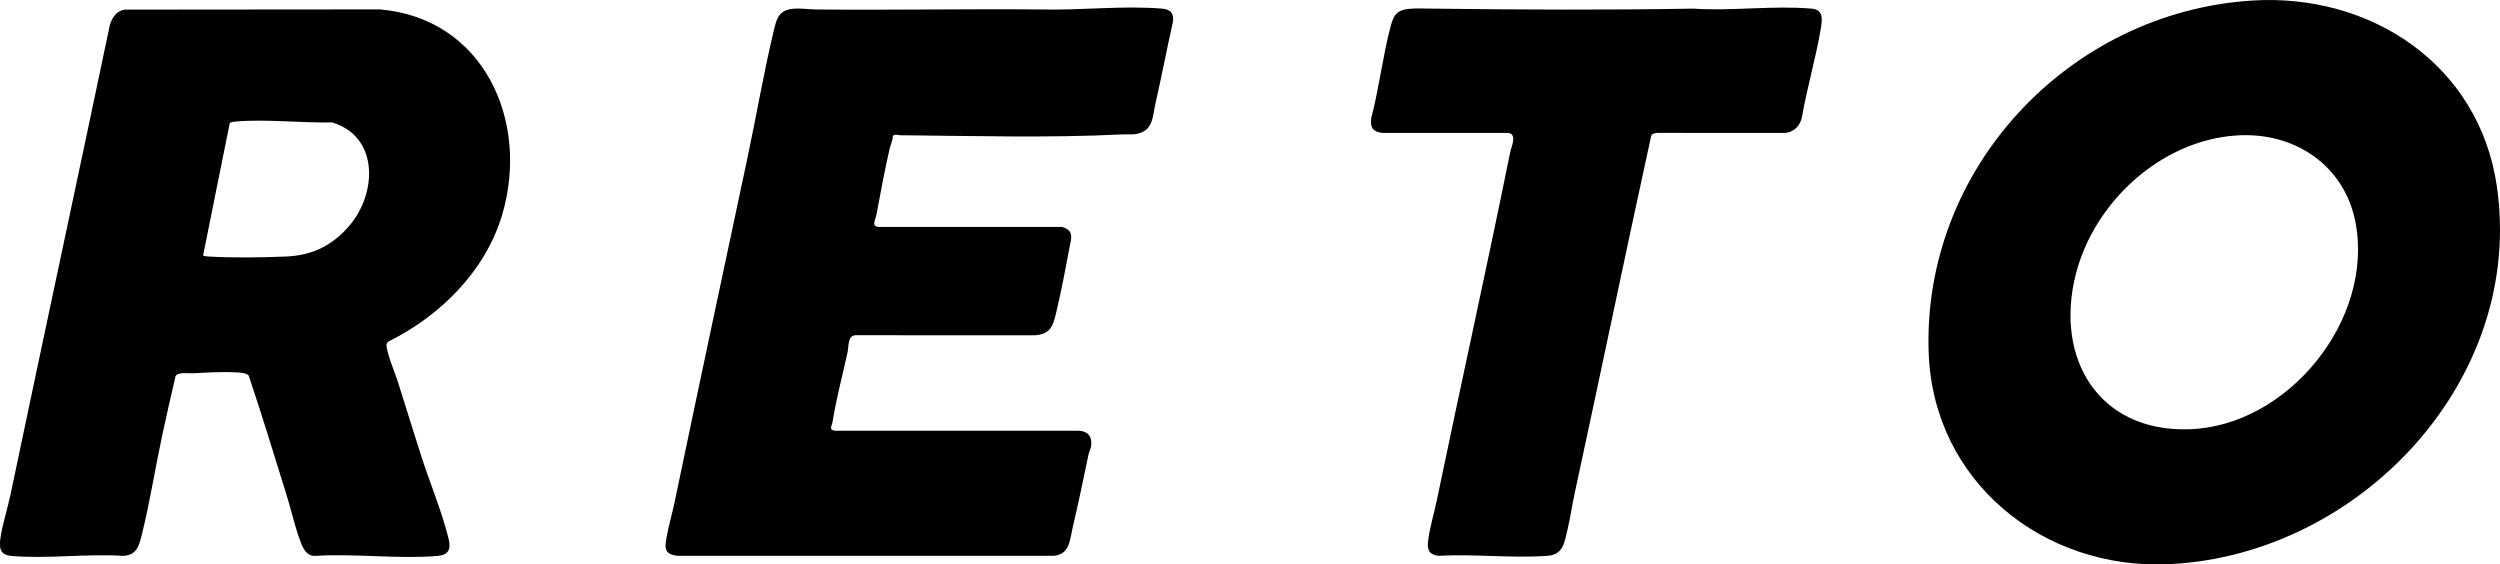 <?xml version="1.0" encoding="UTF-8"?>
<svg id="Layer_2" data-name="Layer 2" xmlns="http://www.w3.org/2000/svg" viewBox="0 0 790.69 178.52">
  <g id="Layer_1-2" data-name="Layer 1">
    <g>
      <path d="M712.16.18c37.56-2.42,71.86,20.22,77.51,58.57,9.04,61.35-43.28,116.73-103.49,119.68-39.86,1.95-74.68-26.05-76.18-66.74-2.15-58.32,44.35-107.79,102.17-111.51ZM707.37,42.84c-24.01,1.58-45.14,21.16-50.89,44.07-6.61,26.33,7.11,49.65,35.72,48.86,31.28-.85,58.59-34.48,52.82-65.25-3.43-18.3-19.41-28.89-37.65-27.68Z"/>
      <path d="M39.4,3.04l80.8-.07c32.81,2.86,47.41,35.34,38.62,64.97-5.28,17.77-19.59,32-35.96,40.06-.98.73-.6,1.74-.38,2.71.76,3.36,2.36,6.94,3.42,10.25,2.46,7.71,4.81,15.46,7.29,23.16,2.71,8.41,6.64,17.88,8.7,26.31.78,3.21.02,5.09-3.46,5.39-12.4,1.07-26.32-.83-38.89,0-2.89-.02-3.98-2.98-4.79-5.28-1.69-4.81-2.84-9.93-4.37-14.81-3.85-12.32-7.61-24.73-11.72-36.95-.67-.82-2.5-.91-3.58-.98-4.61-.3-9.57.03-14.16.26-1.46.07-4.55-.49-5.38.86-1.46,6.31-2.93,12.64-4.28,18.97-2.19,10.25-3.87,21.09-6.41,31.22-.89,3.54-1.53,6.33-5.76,6.71-11.44-.79-24.25,1.02-35.53,0-3.44-.31-3.85-2.28-3.46-5.39.52-4.12,2.34-9.72,3.23-14.03C13.69,106.95,24.35,57.49,34.73,7.97c.66-2.3,2.14-4.55,4.67-4.92ZM64.23,80.82c.55.24,1.13.27,1.73.31,7.37.45,17.06.32,24.49,0,8.26-.35,14.5-3.37,19.91-9.59,8.88-10.23,9.67-28.28-5.3-32.82-9.8.21-21.02-1.13-30.7-.27-.6.05-1.17.12-1.69.47l-8.44,41.9Z"/>
      <path d="M250.54,2.81c2.59-.31,5.11.16,7.6.18,23.76.25,47.52-.22,71.28,0,12.21.32,26.07-1.29,38.15-.26,2.64.23,3.74,1.44,3.41,4.14-1.95,8.73-3.64,17.53-5.62,26.26-.75,3.32-.66,7.33-4.39,8.79-2.24.88-3.86.48-6.12.59-22.69,1.15-47.21.48-70.06.26-.88,0-1.69-.54-2.39.23-.04,1.43-.72,2.7-1.02,4.01-1.58,6.81-2.9,14.13-4.2,20.97-.3,1.57-1.77,3.73.89,3.79h57.81c3.99,1.09,2.91,3.69,2.36,6.64-1.25,6.72-2.6,13.69-4.15,20.3-1.03,4.39-1.8,6.98-6.81,7.33l-56.64-.02c-2.6.07-2.17,3.57-2.56,5.35-1.6,7.31-3.58,14.7-4.76,22.09-.21,1.29-1.33,2.53.85,2.78h77.27c2.79.24,3.97,1.92,3.68,4.64-.11,1.02-.67,2-.87,2.96-1.62,7.8-3.21,15.5-5.04,23.25-.89,3.78-.89,8.24-5.93,8.7h-119.02c-4.27-.52-4.04-2.47-3.4-6.06s1.73-7.21,2.46-10.72c7.58-36.3,15.32-72.56,23.03-108.82,2.85-13.4,5.21-27.26,8.38-40.53.88-3.68,1.54-6.35,5.84-6.87Z"/>
      <path d="M445.6,2.81c2.26-.24,5.07-.1,7.38-.08,27.45.34,55.06.47,82.52,0,12.08.82,25.53-1.05,37.45,0,3.81.34,3.42,3.36,2.93,6.3-1.58,9.43-4.44,19-6.05,28.47-.79,2.54-2.54,4.3-5.28,4.55l-40.33-.02c-.73.04-1.63.16-1.98.9-8.24,37.68-16.05,75.46-24.22,113.14-.83,3.82-1.38,7.81-2.29,11.61-.96,4.01-1.37,7.75-6.28,8.11-11.15.83-23.31-.64-34.56,0-2.94-.44-3.54-1.84-3.22-4.66.48-4.14,1.93-8.88,2.79-13.03,7.6-36.67,15.76-73.23,23.16-109.89.35-1.75,2.37-5.83-.65-6.17h-39.6c-3.08-.25-4.09-1.59-3.69-4.65,2.5-9.5,3.64-19.63,6.15-29.09.93-3.51,1.97-5.1,5.77-5.5Z"/>
    </g>
  </g>
</svg>